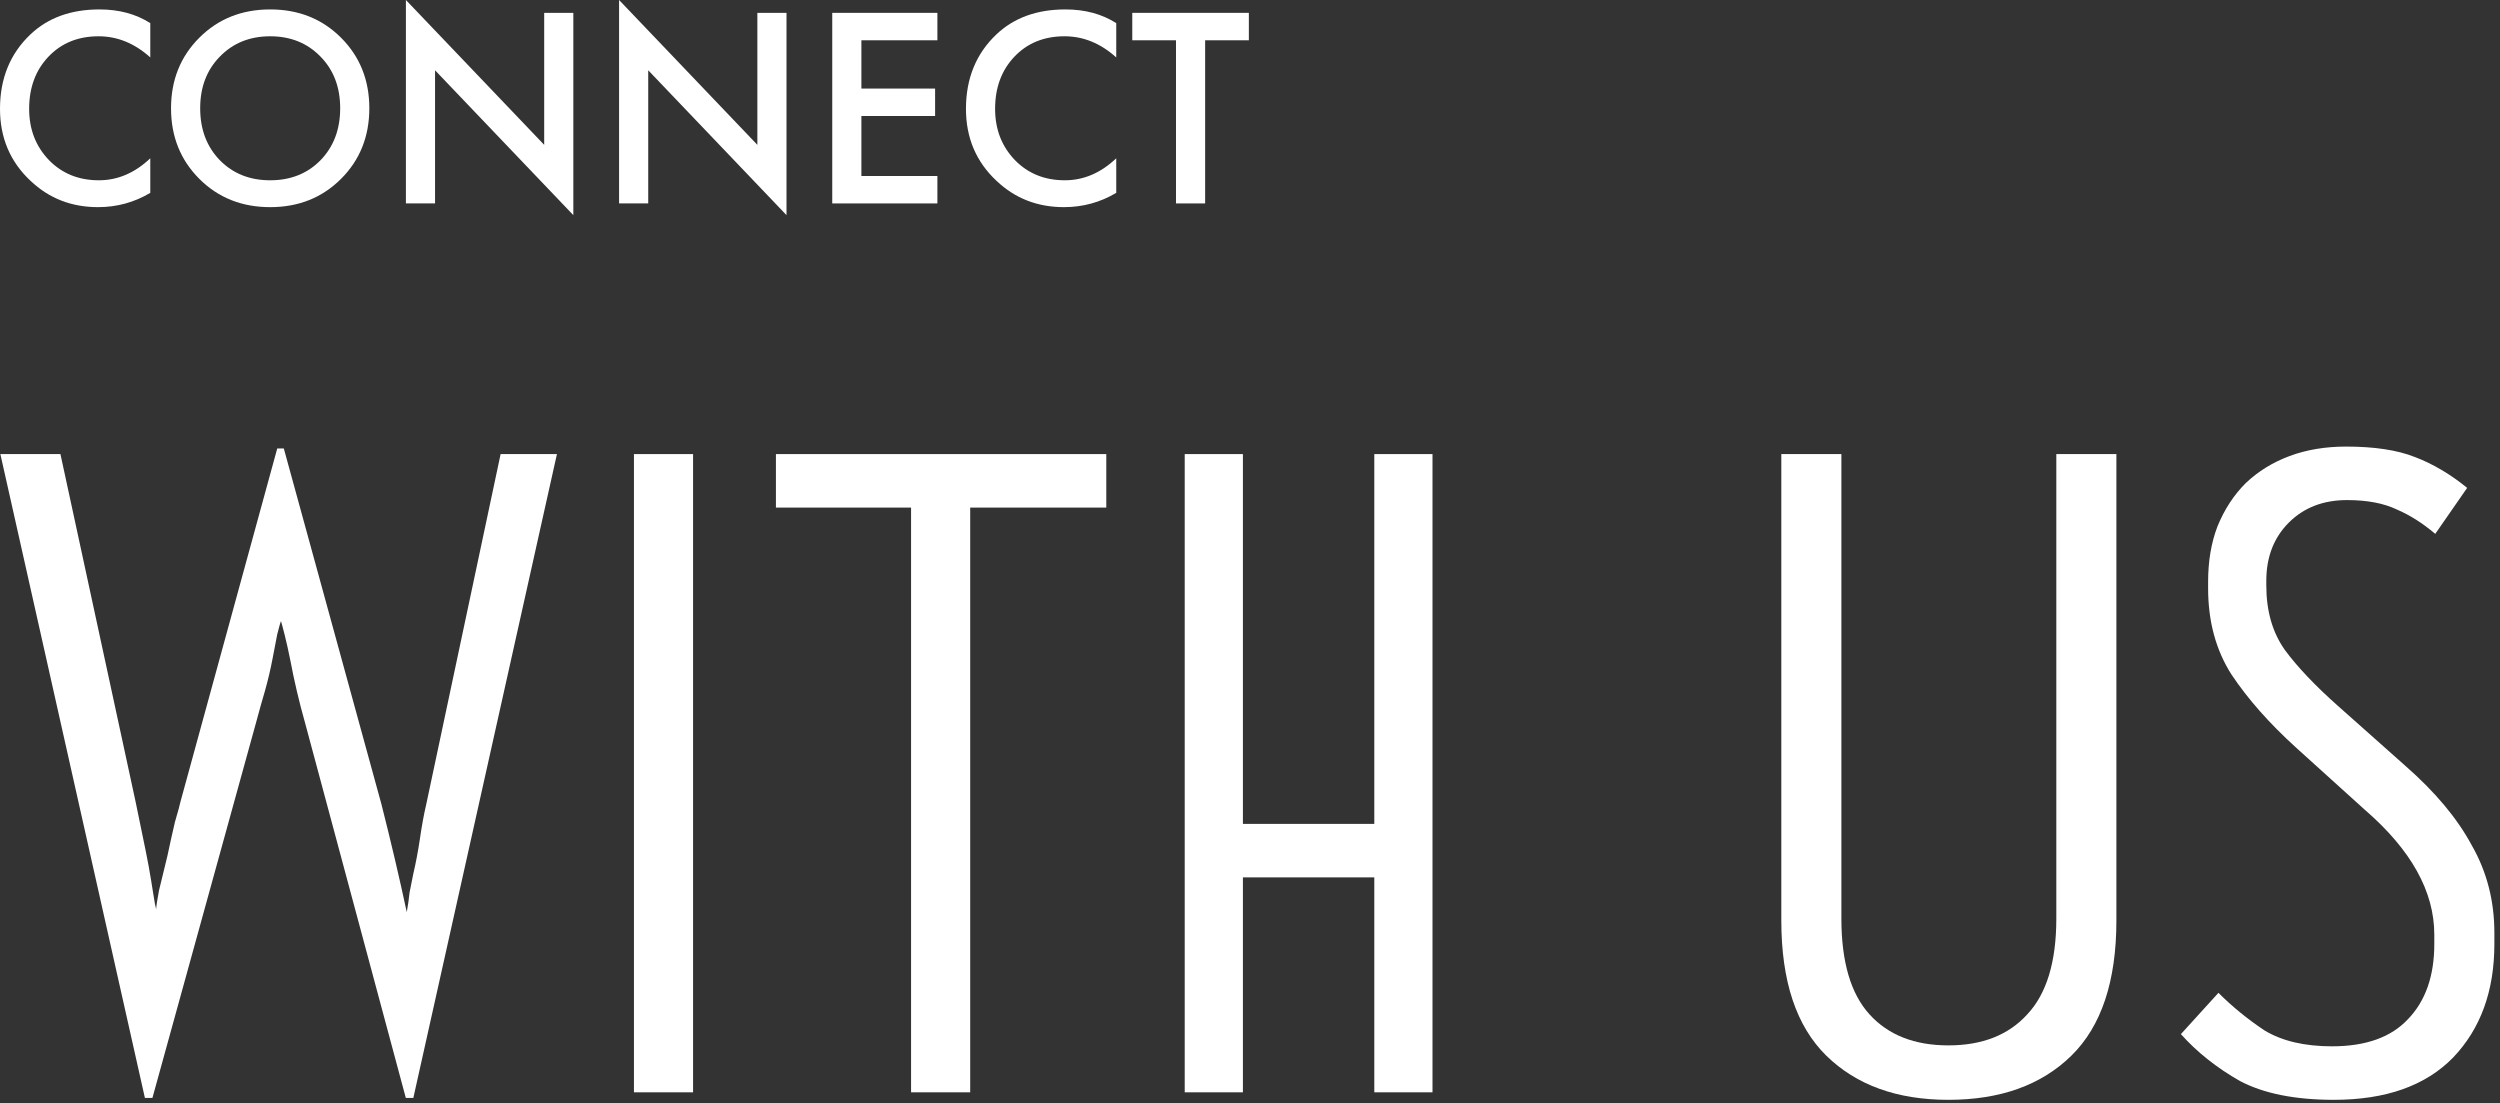 <?xml version="1.0" encoding="utf-8"?>
<svg xmlns="http://www.w3.org/2000/svg" fill="none" height="100%" overflow="visible" preserveAspectRatio="none" style="display: block;" viewBox="0 0 315 139" width="100%">
<rect x="0" y="0" width="315" height="139" fill="#333333" stroke="none"/>
<g id="Vector">
<path d="M18.936 2.916V7.236C16.968 5.46 14.796 4.572 12.42 4.572C9.828 4.572 7.716 5.436 6.084 7.164C4.476 8.868 3.672 11.052 3.672 13.716C3.672 16.284 4.5 18.432 6.156 20.16C7.812 21.864 9.912 22.716 12.456 22.716C14.832 22.716 16.992 21.792 18.936 19.944V24.3C16.92 25.5 14.724 26.1 12.348 26.1C9.012 26.1 6.18 24.996 3.852 22.788C1.284 20.388 0 17.364 0 13.716C0 9.876 1.284 6.744 3.852 4.32C6.06 2.232 8.952 1.188 12.528 1.188C15 1.188 17.136 1.764 18.936 2.916Z" fill="white"/>
<path d="M25.115 4.752C27.491 2.376 30.467 1.188 34.043 1.188C37.619 1.188 40.595 2.376 42.971 4.752C45.347 7.128 46.535 10.092 46.535 13.644C46.535 17.196 45.347 20.16 42.971 22.536C40.595 24.912 37.619 26.1 34.043 26.1C30.467 26.1 27.491 24.912 25.115 22.536C22.739 20.16 21.551 17.196 21.551 13.644C21.551 10.092 22.739 7.128 25.115 4.752ZM27.707 20.196C29.363 21.876 31.475 22.716 34.043 22.716C36.611 22.716 38.723 21.876 40.379 20.196C42.035 18.492 42.863 16.308 42.863 13.644C42.863 10.98 42.035 8.808 40.379 7.128C38.723 5.424 36.611 4.572 34.043 4.572C31.475 4.572 29.363 5.424 27.707 7.128C26.051 8.808 25.223 10.98 25.223 13.644C25.223 16.308 26.051 18.492 27.707 20.196Z" fill="white"/>
<path d="M54.816 25.632H51.144V0L68.568 18.252V1.62H72.24V27.108L54.816 8.856V25.632Z" fill="white"/>
<path d="M81.676 25.632H78.004V0L95.428 18.252V1.62H99.1V27.108L81.676 8.856V25.632Z" fill="white"/>
<path d="M118.111 1.62V5.076H108.535V11.16H117.823V14.616H108.535V22.176H118.111V25.632H104.863V1.62H118.111Z" fill="white"/>
<path d="M140.647 2.916V7.236C138.679 5.46 136.507 4.572 134.131 4.572C131.539 4.572 129.427 5.436 127.795 7.164C126.187 8.868 125.383 11.052 125.383 13.716C125.383 16.284 126.211 18.432 127.867 20.16C129.523 21.864 131.623 22.716 134.167 22.716C136.543 22.716 138.703 21.792 140.647 19.944V24.3C138.631 25.5 136.435 26.1 134.059 26.1C130.723 26.1 127.891 24.996 125.563 22.788C122.995 20.388 121.711 17.364 121.711 13.716C121.711 9.876 122.995 6.744 125.563 4.32C127.771 2.232 130.663 1.188 134.239 1.188C136.711 1.188 138.847 1.764 140.647 2.916Z" fill="white"/>
<path d="M157.355 5.076H151.847V25.632H148.175V5.076H142.667V1.62H157.355V5.076Z" fill="white"/>
<path d="M0.046 57.215H7.615L17.075 100.971C17.312 102.154 17.588 103.494 17.903 104.992C18.218 106.49 18.494 107.87 18.731 109.131C18.968 110.472 19.165 111.654 19.322 112.679C19.48 113.704 19.598 114.335 19.677 114.571C19.677 114.256 19.795 113.468 20.032 112.206C20.347 110.866 20.702 109.407 21.096 107.831C21.412 106.333 21.727 104.913 22.042 103.573C22.436 102.233 22.673 101.366 22.752 100.971L34.933 56.506H35.76L48.059 101.326C49.242 105.978 50.306 110.511 51.252 114.926C51.41 114.059 51.528 113.231 51.607 112.443C51.765 111.654 51.923 110.866 52.08 110.077C52.396 108.737 52.672 107.279 52.908 105.702C53.145 104.046 53.42 102.548 53.736 101.208L63.078 57.215H70.174L52.08 138.342H51.134L38.362 90.801C38.047 89.697 37.731 88.475 37.416 87.135C37.101 85.795 36.825 84.494 36.588 83.232C36.352 82.05 36.115 80.986 35.879 80.039C35.642 79.093 35.484 78.502 35.406 78.266C35.327 78.423 35.169 78.975 34.933 79.921C34.775 80.788 34.578 81.813 34.341 82.996C34.105 84.257 33.789 85.598 33.395 87.017C33.001 88.357 32.646 89.618 32.331 90.801L19.204 138.342H18.258L0.046 57.215Z" fill="white"/>
<path d="M87.327 137.632H79.877V57.215H87.327V137.632Z" fill="white"/>
<path d="M97.766 63.956V57.215H139.393V63.956H122.245V137.632H114.795V63.956H97.766Z" fill="white"/>
<path d="M149.274 137.632V57.215H156.606V103.81H173.163V57.215H180.495V137.632H173.163V110.55H156.606V137.632H149.274Z" fill="white"/>
<path d="M232.015 57.215V115.754C232.015 121.194 233.197 125.215 235.562 127.816C237.928 130.418 241.239 131.719 245.496 131.719C249.754 131.719 253.065 130.418 255.43 127.816C257.874 125.215 259.096 121.194 259.096 115.754V57.215H266.665V115.99C266.665 123.638 264.773 129.314 260.988 133.02C257.204 136.725 252.04 138.578 245.496 138.578C239.031 138.578 233.907 136.725 230.122 133.02C226.338 129.314 224.446 123.638 224.446 115.99V57.215H232.015Z" fill="white"/>
<path d="M274.792 130.3L279.523 125.096C281.257 126.831 283.189 128.408 285.317 129.827C287.525 131.167 290.363 131.837 293.832 131.837C298.09 131.837 301.283 130.694 303.411 128.408C305.619 126.121 306.722 122.968 306.722 118.947V117.764C306.722 112.324 303.805 107.082 297.971 102.036L289.338 94.231C285.948 91.156 283.228 88.081 281.178 85.006C279.207 81.932 278.222 78.305 278.222 74.126V73.299C278.222 70.697 278.616 68.371 279.404 66.321C280.272 64.193 281.454 62.379 282.952 60.881C284.529 59.383 286.382 58.24 288.51 57.452C290.639 56.663 293.004 56.269 295.606 56.269C299.154 56.269 302.031 56.703 304.239 57.57C306.525 58.437 308.733 59.738 310.862 61.473L306.841 67.267C305.264 65.927 303.648 64.902 301.992 64.193C300.336 63.404 298.247 63.01 295.724 63.01C292.728 63.01 290.284 63.956 288.392 65.848C286.5 67.74 285.554 70.184 285.554 73.18V73.772C285.554 77.004 286.342 79.724 287.919 81.932C289.496 84.06 291.703 86.386 294.542 88.909L303.056 96.478C306.841 99.789 309.64 103.14 311.453 106.53C313.345 109.841 314.291 113.507 314.291 117.528V118.947C314.291 124.86 312.557 129.63 309.088 133.256C305.619 136.804 300.612 138.578 294.069 138.578C289.181 138.578 285.239 137.79 282.243 136.213C279.326 134.557 276.842 132.586 274.792 130.3Z" fill="white"/>
</g>
</svg>